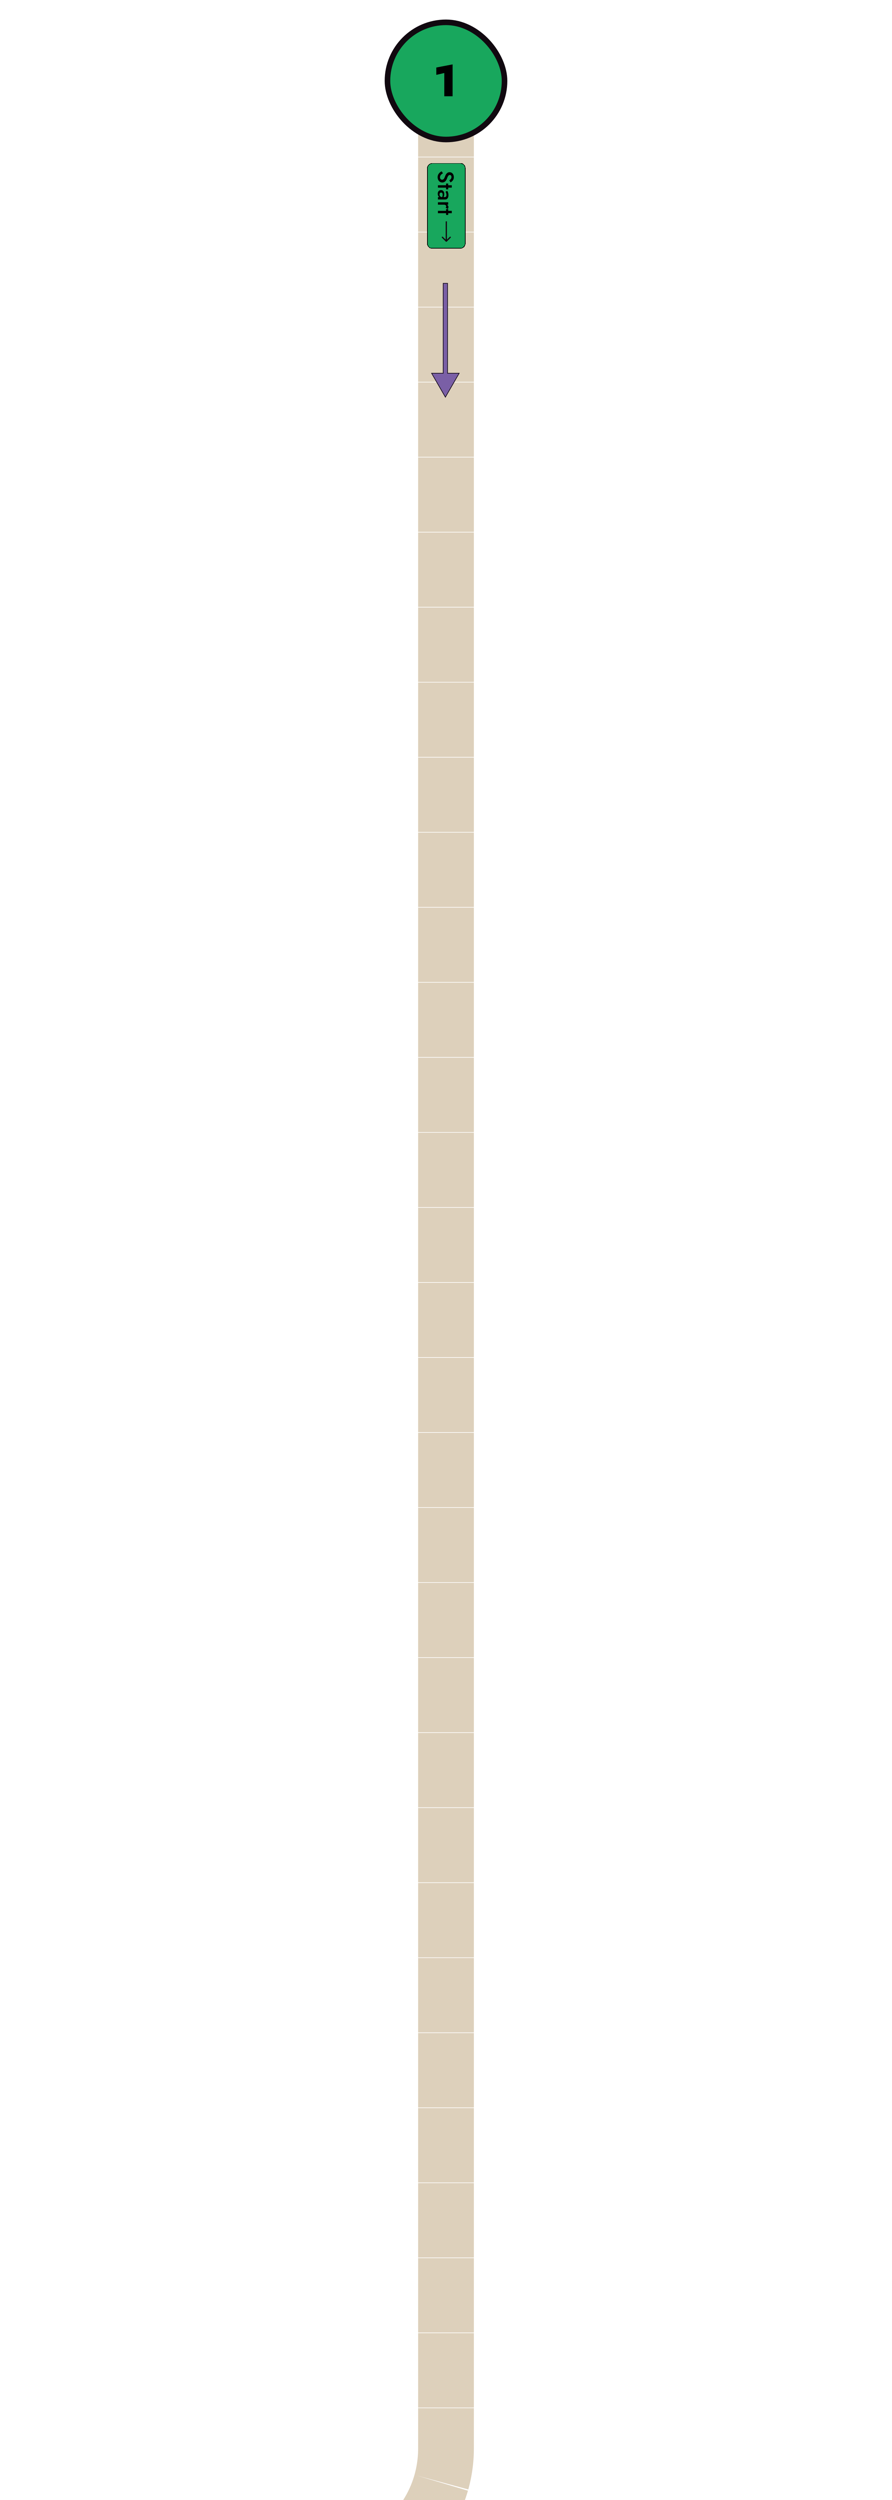 <?xml version="1.0" encoding="UTF-8"?> <svg xmlns="http://www.w3.org/2000/svg" width="320" height="896" viewBox="0 0 320 896" fill="none"><g clip-path="url(#clip0_147_2818)"><path d="M160 29.5V166.778L160 877.556C160 902.102 140.102 922 115.556 922H64C39.454 922 19.556 941.898 19.556 966.444L19.556 1696.45C19.556 1722.54 41.924 1743.02 67.912 1740.73L278.266 1722.14C291.26 1720.99 302.444 1731.23 302.444 1744.27V2412.42C302.444 2438.58 279.955 2459.08 253.902 2456.67L111.586 2443.49C59.48 2438.67 14.5 2479.67 14.5 2532V3301.5C14.5 3323.59 32.409 3341.5 54.5 3341.5H109.5" stroke="#DDD0BB" stroke-width="20" stroke-dasharray="26.67 0.22"></path><rect x="139" y="8" width="42" height="42" rx="21" fill="#18A75D"></rect><rect x="139" y="8" width="42" height="42" rx="21" stroke="#110910" stroke-width="2"></rect><path d="M156.524 26.836V24.196L162.364 23.076V34.5H159.388V26.164L156.524 26.836Z" fill="black"></path><g filter="url(#filter0_d_147_2818)"><path fill-rule="evenodd" clip-rule="evenodd" d="M159.111 133.222L159.111 101H160.889L160.889 133.222H165.132L160 142.111L154.868 133.222H159.111Z" fill="#7A5FA6"></path><path d="M159.111 133.333H159.222V133.222L159.222 101.111H160.778L160.778 133.222V133.333H160.889H164.939L160 141.889L155.06 133.333H159.111Z" stroke="#110910" stroke-width="0.222"></path></g><g filter="url(#filter1_d_147_2818)"><rect x="166.778" y="58" width="30.667" height="13.778" rx="1.778" transform="rotate(90 166.778 58)" fill="#18A75D" shape-rendering="crispEdges"></rect><rect x="166.667" y="58.111" width="30.444" height="13.556" rx="1.667" transform="rotate(90 166.667 58.111)" stroke="black" stroke-width="0.222" shape-rendering="crispEdges"></rect><path d="M158.689 61.659C158.476 61.781 158.286 61.912 158.121 62.051C157.961 62.195 157.836 62.352 157.745 62.523C157.66 62.693 157.617 62.885 157.617 63.099C157.617 63.355 157.686 63.563 157.825 63.723C157.964 63.883 158.142 63.963 158.361 63.963C158.569 63.963 158.734 63.912 158.857 63.811C158.985 63.709 159.092 63.568 159.177 63.387C159.268 63.211 159.356 63.005 159.441 62.771C159.489 62.632 159.553 62.477 159.633 62.307C159.718 62.136 159.822 61.973 159.945 61.819C160.073 61.664 160.228 61.536 160.409 61.435C160.596 61.333 160.82 61.283 161.081 61.283C161.38 61.283 161.641 61.36 161.865 61.515C162.094 61.669 162.27 61.877 162.393 62.139C162.521 62.405 162.585 62.707 162.585 63.043C162.585 63.373 162.526 63.661 162.409 63.907C162.292 64.152 162.142 64.357 161.961 64.523C161.78 64.693 161.59 64.827 161.393 64.923L160.961 64.155C161.1 64.085 161.228 63.997 161.345 63.891C161.468 63.784 161.564 63.659 161.633 63.515C161.708 63.376 161.745 63.213 161.745 63.027C161.745 62.765 161.684 62.573 161.561 62.451C161.444 62.328 161.305 62.267 161.145 62.267C161.001 62.267 160.87 62.309 160.753 62.395C160.641 62.485 160.534 62.624 160.433 62.811C160.332 62.997 160.228 63.24 160.121 63.539C160.062 63.704 159.988 63.869 159.897 64.035C159.806 64.205 159.692 64.36 159.553 64.499C159.42 64.637 159.262 64.747 159.081 64.827C158.9 64.912 158.686 64.955 158.441 64.955C158.18 64.955 157.945 64.904 157.737 64.803C157.529 64.701 157.353 64.563 157.209 64.387C157.07 64.211 156.964 64.011 156.889 63.787C156.809 63.568 156.769 63.339 156.769 63.099C156.769 62.768 156.833 62.461 156.961 62.179C157.094 61.901 157.27 61.659 157.489 61.451C157.708 61.243 157.945 61.077 158.201 60.955L158.689 61.659ZM160.569 65.339L160.569 67.427L159.809 67.427L159.809 65.339L160.569 65.339ZM161.849 65.955L161.849 66.811L156.889 66.811L156.889 65.955L161.849 65.955ZM158.033 68.567C157.91 68.567 157.804 68.597 157.713 68.655C157.628 68.714 157.564 68.794 157.521 68.895C157.478 69.002 157.457 69.122 157.457 69.255C157.457 69.426 157.492 69.581 157.561 69.719C157.63 69.863 157.732 69.978 157.865 70.063C158.004 70.154 158.164 70.199 158.345 70.199L157.865 70.327C157.63 70.327 157.433 70.258 157.273 70.119C157.118 69.986 157.001 69.815 156.921 69.607C156.846 69.405 156.809 69.197 156.809 68.983C156.809 68.754 156.854 68.541 156.945 68.343C157.036 68.146 157.169 67.989 157.345 67.871C157.521 67.754 157.734 67.695 157.985 67.695C158.342 67.695 158.625 67.821 158.833 68.071C159.046 68.322 159.153 68.677 159.153 69.135C159.153 69.381 159.126 69.591 159.073 69.767C159.02 69.949 158.956 70.098 158.881 70.215C158.812 70.333 158.748 70.415 158.689 70.463L158.249 70.463C158.366 70.298 158.452 70.122 158.505 69.935C158.558 69.749 158.585 69.551 158.585 69.343C158.585 69.162 158.561 69.015 158.513 68.903C158.47 68.791 158.409 68.706 158.329 68.647C158.249 68.594 158.15 68.567 158.033 68.567ZM159.609 68.295L160.217 67.943C160.318 68.109 160.417 68.322 160.513 68.583C160.609 68.85 160.657 69.154 160.657 69.495C160.657 69.799 160.612 70.066 160.521 70.295C160.43 70.53 160.3 70.714 160.129 70.847C159.964 70.981 159.758 71.047 159.513 71.047L156.889 71.047L156.889 70.199L159.345 70.199C159.462 70.199 159.558 70.178 159.633 70.135C159.708 70.098 159.769 70.045 159.817 69.975C159.865 69.906 159.9 69.823 159.921 69.727C159.942 69.631 159.953 69.527 159.953 69.415C159.953 69.245 159.932 69.082 159.889 68.927C159.852 68.778 159.804 68.647 159.745 68.535C159.692 68.429 159.646 68.349 159.609 68.295ZM160.569 72.911L156.889 72.911L156.889 72.055L160.569 72.055L160.569 72.911ZM159.649 74.007C159.713 73.927 159.761 73.852 159.793 73.783C159.825 73.713 159.841 73.625 159.841 73.519C159.841 73.375 159.804 73.257 159.729 73.167C159.654 73.076 159.55 73.009 159.417 72.967C159.289 72.929 159.137 72.911 158.961 72.911L159.129 72.623C159.422 72.623 159.681 72.676 159.905 72.783C160.134 72.895 160.316 73.036 160.449 73.207C160.582 73.383 160.649 73.564 160.649 73.751C160.649 73.884 160.628 74.009 160.585 74.127C160.548 74.244 160.478 74.343 160.377 74.423L159.649 74.007ZM160.569 74.504L160.569 76.591L159.809 76.591L159.809 74.504L160.569 74.504ZM161.849 75.12L161.849 75.975L156.889 75.975L156.889 75.12L161.849 75.12Z" fill="black"></path><path d="M159.732 86.157C159.819 86.244 159.959 86.244 160.046 86.157L161.46 84.743C161.547 84.656 161.547 84.516 161.46 84.429C161.373 84.342 161.233 84.342 161.146 84.429L159.889 85.686L158.632 84.429C158.545 84.342 158.404 84.342 158.318 84.429C158.231 84.516 158.231 84.656 158.318 84.743L159.732 86.157ZM159.667 78.889L159.667 86L160.111 86L160.111 78.889L159.667 78.889Z" fill="#110910"></path></g></g><defs><filter id="filter0_d_147_2818" x="154.646" y="101" width="10.486" height="41.556" filterUnits="userSpaceOnUse" color-interpolation-filters="sRGB"><feFlood flood-opacity="0" result="BackgroundImageFix"></feFlood><feColorMatrix in="SourceAlpha" type="matrix" values="0 0 0 0 0 0 0 0 0 0 0 0 0 0 0 0 0 0 127 0" result="hardAlpha"></feColorMatrix><feOffset dx="-0.222" dy="0.444"></feOffset><feComposite in2="hardAlpha" operator="out"></feComposite><feColorMatrix type="matrix" values="0 0 0 0 0 0 0 0 0 0 0 0 0 0 0 0 0 0 1 0"></feColorMatrix><feBlend mode="normal" in2="BackgroundImageFix" result="effect1_dropShadow_147_2818"></feBlend><feBlend mode="normal" in="SourceGraphic" in2="effect1_dropShadow_147_2818" result="shape"></feBlend></filter><filter id="filter1_d_147_2818" x="153" y="58" width="14" height="31.111" filterUnits="userSpaceOnUse" color-interpolation-filters="sRGB"><feFlood flood-opacity="0" result="BackgroundImageFix"></feFlood><feColorMatrix in="SourceAlpha" type="matrix" values="0 0 0 0 0 0 0 0 0 0 0 0 0 0 0 0 0 0 127 0" result="hardAlpha"></feColorMatrix><feOffset dx="0.222" dy="0.444"></feOffset><feComposite in2="hardAlpha" operator="out"></feComposite><feColorMatrix type="matrix" values="0 0 0 0 0 0 0 0 0 0 0 0 0 0 0 0 0 0 1 0"></feColorMatrix><feBlend mode="normal" in2="BackgroundImageFix" result="effect1_dropShadow_147_2818"></feBlend><feBlend mode="normal" in="SourceGraphic" in2="effect1_dropShadow_147_2818" result="shape"></feBlend></filter><clipPath id="clip0_147_2818"><rect width="320" height="896" fill="white"></rect></clipPath></defs></svg> 